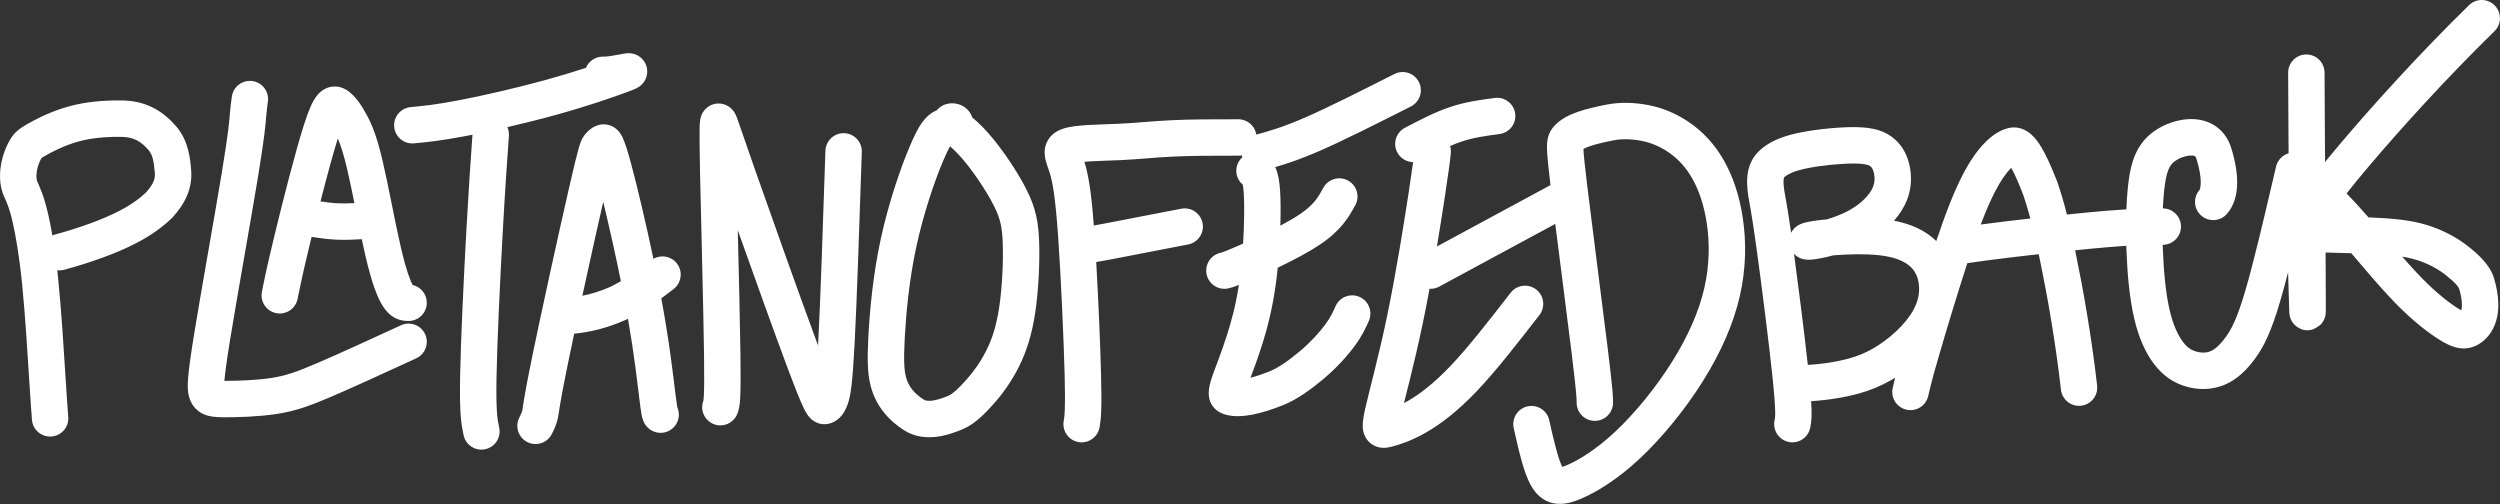 <svg width="2678" height="540" viewBox="0 0 2678 540" fill="none" xmlns="http://www.w3.org/2000/svg">
<rect x="0" y="0" width="2678" height="540" fill="#333333" stroke="none"/>
<path d="M672.613 57.017C673.157 56.996 674.5 56.957 676.15 57.17C676.97 57.276 678.49 57.519 680.293 58.161C681.857 58.719 685.452 60.204 688.587 63.852C692.429 68.322 694.012 74.23 693.026 79.933C692.221 84.582 689.968 87.659 688.943 88.926C686.886 91.47 684.65 92.889 684.193 93.186C681.92 94.661 679.122 95.768 677.923 96.252C676.009 97.024 673.443 97.999 670.148 99.211C656.856 104.1 629.934 113.52 596.709 122.739C579.54 127.503 561.021 132.132 543.482 136.194C544.753 139.034 545.363 142.219 545.126 145.539C543.149 173.218 541.177 200.819 538.516 248.936C535.845 297.215 532.565 364.864 531.862 404.099C531.17 442.772 533.108 450.437 534.742 458.063C536.999 468.594 530.291 478.96 519.761 481.217C509.23 483.473 498.865 476.766 496.609 466.235C494.163 454.822 492.141 444.006 492.868 403.4C493.586 363.355 496.906 295.044 499.575 246.782C502.204 199.255 504.168 171.557 506.114 144.299C503.667 144.788 501.297 145.254 499.014 145.691C472.221 150.823 457.689 152.212 443.525 153.561C432.804 154.582 423.284 146.719 422.263 135.998C421.242 125.277 429.105 115.758 439.826 114.737C453.382 113.446 466.57 112.196 491.677 107.388C517.133 102.512 554.237 94.051 586.281 85.159C601.781 80.858 615.854 76.509 627.673 72.644C630.613 65.6 637.566 60.65 645.675 60.649C647.055 60.649 647.917 60.647 648.924 60.593C649.889 60.541 651.148 60.432 652.975 60.169C657.71 59.487 662.533 58.456 667.865 57.572C668.506 57.466 670.651 57.092 672.613 57.017ZM646.036 133.172C650.615 133.031 654.856 134.413 658.31 136.749C663.637 140.352 666.144 145.657 667.092 147.682C669.621 153.086 672.488 162.112 676.422 176.808C682.459 199.36 691.784 238.497 699.955 277.243C708.254 272.458 719.02 274.402 725.068 282.178C731.679 290.679 730.148 302.93 721.647 309.542C717.56 312.72 713.335 316.007 708.388 319.566C717.138 366.763 721.021 401.636 723.32 420.409C724.357 428.871 725.015 433.563 725.443 436.108C726.708 438.897 727.334 442.025 727.142 445.295C726.509 456.046 717.281 464.248 706.53 463.616C700.825 463.28 696.155 460.585 693.041 457.187C690.591 454.513 689.444 451.792 689 450.665C688.064 448.29 687.574 445.826 687.287 444.293C686.611 440.681 685.787 434.762 684.609 425.15C682.548 408.322 679.351 379.78 672.691 341.43C672.094 341.734 671.498 342.036 670.903 342.332L670.515 342.525L670.118 342.702C650.847 351.259 632.571 355.774 615.087 357.422C612.554 369.327 610.257 380.263 608.347 389.57C603.592 412.734 601.25 425.622 599.979 433.245C598.937 439.489 598.312 444.41 597.763 447.109C596.163 454.967 593.022 461.059 591.116 464.87C586.3 474.503 574.587 478.407 564.954 473.591C555.322 468.774 551.417 457.061 556.234 447.429C558.288 443.319 559.107 441.491 559.547 439.329C560.017 437.019 559.904 436.464 561.51 426.831C562.886 418.576 565.329 405.184 570.144 381.728C579.751 334.927 598.925 247.656 609.469 201.681C614.723 178.771 617.779 166.376 619.737 159.42C621.592 152.831 623.084 148.521 626.41 144.351L627.194 143.39C629.255 140.93 632.956 137.08 638.631 134.769L638.949 134.641C639.938 134.248 642.612 133.277 646.036 133.172ZM2644.81 5.549C2652.51 -1.975 2664.86 -1.829 2672.38 5.876C2679.91 13.581 2679.76 25.927 2672.06 33.451C2619.01 85.254 2569.62 140.313 2539.1 176.237C2528.35 188.898 2520.08 199.01 2513.64 207.219C2520.17 213.802 2527.63 221.982 2536.7 232.356C2536.84 232.517 2536.98 232.68 2537.12 232.842C2543.42 233.098 2549.67 233.412 2555.47 233.818C2576.15 235.268 2591.22 237.825 2605.99 243.127C2620.37 248.289 2633.74 255.716 2644.89 264.683C2649.81 268.645 2655.22 273.27 2659.86 278.417C2664.43 283.478 2669.25 290.123 2671.67 298.32C2676.61 315.039 2679.33 335.854 2670.03 353.018C2665.69 361.027 2658.5 368.491 2648.53 371.735C2635.65 375.93 2624.54 370.92 2613.66 364.249C2601.99 357.092 2585.25 344.594 2565.21 323.941C2549.94 308.201 2532.84 287.846 2518.7 271.244C2515.22 271.146 2511.8 271.058 2508.5 270.975C2502.57 270.824 2496.98 270.686 2492.3 270.532C2491.93 270.52 2491.55 270.506 2491.18 270.493C2491.32 294.916 2491.41 315.444 2491.42 325.876C2491.42 329.378 2491.41 331.839 2491.39 333.302C2491.38 333.6 2491.37 334.995 2491.24 336.207C2491.22 336.451 2491.16 336.991 2491.04 337.664C2490.97 338.001 2490.86 338.579 2490.67 339.283C2490.53 339.817 2490.12 341.301 2489.23 343.048C2488.75 343.944 2487.37 346.023 2486.43 347.165C2484.88 348.729 2480.45 351.731 2477.51 352.894C2465.58 356.524 2458 348.224 2456.42 346.184C2454.49 343.688 2453.65 341.328 2453.45 340.762C2453.12 339.829 2452.93 339.063 2452.84 338.665C2452.53 337.338 2452.42 336.221 2452.42 336.16C2452.38 335.813 2452.36 335.515 2452.34 335.335C2452.22 333.579 2452.07 328.312 2451.91 322.169C2451.68 314.008 2451.39 302.922 2451.01 291.618C2448.03 303.198 2445.17 313.723 2442.49 322.802C2432.75 355.846 2425.13 371.063 2415.81 383.893C2407.33 395.586 2396.78 406.407 2383 412.175C2369.19 417.954 2354.72 417.727 2342.22 414.212C2329.09 410.52 2317.57 403.149 2307.72 390.346C2298.3 378.094 2290.87 361.662 2286.01 340.508C2281.22 319.639 2278.88 294.346 2277.92 269.769C2277.83 267.612 2277.76 265.455 2277.69 263.302C2272.17 263.645 2265.96 264.098 2258.84 264.695C2248.22 265.586 2235.77 266.778 2222.85 268.098C2223.11 269.33 2223.36 270.579 2223.63 271.847C2231.2 308.436 2240.42 359.899 2246.44 413.038C2247.65 423.739 2239.96 433.397 2229.26 434.609C2218.56 435.821 2208.9 428.129 2207.69 417.428C2201.84 365.773 2192.84 315.522 2185.44 279.749C2184.91 277.18 2184.38 274.693 2183.87 272.282C2173.62 273.431 2163.95 274.55 2155.61 275.546C2130.88 278.499 2118.33 280.294 2107.38 281.939C2096.78 314.431 2084.52 355.189 2077.21 380.358C2069.11 408.252 2067.32 416.227 2065.52 424.154C2063.13 434.656 2052.68 441.235 2042.18 438.849C2031.68 436.462 2025.1 426.013 2027.49 415.512C2028.23 412.222 2028.98 408.939 2030.06 404.615C2028.53 405.558 2026.99 406.47 2025.46 407.348C2014.11 413.829 2003.11 418.212 1991.33 421.506C1979.74 424.745 1967.74 426.794 1958.08 428.035C1951.14 428.927 1945.39 429.392 1940.12 429.727C1941.13 446.029 1940.36 451.951 1939.11 458.159C1937 468.719 1926.73 475.569 1916.17 473.457C1905.61 471.345 1898.76 461.071 1900.87 450.511C1901.4 447.879 1902.84 444.677 1899.09 407.636C1895.35 370.7 1886.65 302.276 1881.23 263.4C1875.76 224.231 1874.14 218.836 1872.76 209.983C1871.47 201.72 1870.6 190.988 1873.09 181.123C1876.1 169.155 1883.34 161.321 1892.29 155.402C1901.2 149.514 1912.57 144.993 1930.29 141.584C1947.46 138.278 1972.01 135.831 1989.16 136.212C2007.22 136.613 2019.61 140.283 2029.58 149.043C2038.75 157.104 2043.43 167.369 2045.62 177.869C2047.8 188.307 2047.89 200.948 2042.88 213.95C2039.74 222.103 2034.83 229.65 2028.89 236.386C2047.64 240.008 2062.84 247.154 2074.15 258.171C2085.67 223.791 2093.96 203.914 2102.24 187.707C2109.63 173.251 2117.48 161.916 2125.42 153.635C2133.03 145.694 2142.16 139.083 2152.34 136.991L2152.82 136.896C2162.96 135.01 2170.91 139.744 2175.38 143.561C2179.92 147.438 2183.52 152.479 2186.37 157.16C2191.82 166.105 2197.23 178.299 2202.66 192.007L2203.74 194.768L2203.89 195.151L2204.02 195.54C2207.35 205.256 2210.6 216.087 2214.08 229.794C2228.91 228.258 2243.39 226.854 2255.57 225.831C2264.06 225.118 2271.36 224.604 2277.78 224.227C2278.1 215.885 2278.63 207.932 2279.39 200.585C2281.37 181.474 2285.16 161.461 2300.01 146.854C2313.63 133.453 2334.27 126.664 2350.48 127.645C2358.98 128.16 2367.58 130.688 2374.98 136.314C2382.44 141.982 2387.33 149.764 2390.06 158.46C2394.41 172.284 2396.66 185.364 2396.42 196.908C2396.18 208.013 2393.54 220.272 2385.25 229.387C2378.01 237.355 2365.67 237.943 2357.7 230.698C2349.8 223.511 2349.16 211.315 2356.22 203.342C2356.1 203.467 2357.3 201.742 2357.43 196.074C2357.56 189.947 2356.34 181.222 2352.86 170.159C2352.14 167.875 2351.41 167.387 2351.38 167.365C2351.3 167.301 2350.54 166.72 2348.12 166.574C2342.5 166.234 2332.79 169.312 2327.35 174.657C2323.15 178.797 2320.1 186.11 2318.18 204.606C2317.59 210.332 2317.15 216.584 2316.85 223.223C2327.58 223.268 2336.27 231.98 2336.27 242.722C2336.27 253.491 2327.54 262.222 2316.77 262.222C2316.74 262.222 2316.71 262.222 2316.68 262.222C2316.74 264.22 2316.81 266.228 2316.89 268.243C2317.81 291.82 2320.02 314.347 2324.02 331.776C2327.96 348.92 2333.44 359.814 2338.64 366.573C2343.41 372.781 2347.83 375.276 2352.78 376.668C2358.35 378.236 2363.62 378.009 2367.95 376.198C2372.3 374.375 2377.7 370.015 2384.25 360.983C2389.98 353.09 2396.02 342.498 2405.08 311.771C2414.29 280.562 2425.9 230.763 2438.09 178.492H2438.09C2439.72 171.456 2445.01 166.156 2451.54 164.218C2451.49 156.148 2451.44 148.602 2451.4 141.815C2451.06 88.081 2451.06 82.967 2451.06 77.846C2451.06 67.076 2459.79 58.346 2470.56 58.346C2481.33 58.346 2490.06 67.076 2490.06 77.846C2490.06 82.82 2490.06 87.802 2490.4 141.571C2490.46 150.958 2490.52 161.852 2490.6 173.571C2495.96 166.953 2502.16 159.483 2509.38 150.989C2540.46 114.398 2590.68 58.404 2644.81 5.549ZM1493.72 79.258C1503.33 74.4 1515.06 78.255 1519.92 87.866C1524.78 97.478 1520.92 109.208 1511.31 114.065C1475.16 132.335 1439.27 150.482 1413.16 161.831C1392.76 170.695 1378.5 175.388 1365.97 179.017C1366.13 179.343 1366.29 179.672 1366.44 180.006C1369.39 186.582 1370.67 194.979 1371.29 205.305C1371.86 214.694 1371.93 227.561 1371.51 241.723C1379.16 237.664 1386.36 233.529 1392.2 229.608C1407.74 219.176 1411.98 211.264 1417.59 201.1C1422.79 191.67 1434.65 188.243 1444.08 193.445C1453.51 198.648 1456.94 210.51 1451.73 219.939C1444.83 232.454 1436.92 246.555 1413.94 261.988C1401.23 270.515 1384.06 279.415 1368.69 286.775C1368.36 290.129 1368 293.434 1367.62 296.662C1363.81 328.773 1357.4 352.427 1351.15 371.842C1346.94 384.911 1342.68 396.319 1339.55 404.652C1345.29 403.179 1352.11 400.926 1359.95 397.783C1369.46 393.971 1380.76 386.024 1392.79 375.917C1403.93 366.554 1413.51 355.92 1419.61 347.646C1425.32 339.919 1427.66 334.657 1430.64 327.958C1435.02 318.117 1446.54 313.685 1456.38 318.059C1466.22 322.432 1470.65 333.956 1466.28 343.797C1463 351.175 1459.28 359.576 1451 370.802C1443.12 381.481 1431.44 394.379 1417.88 405.774C1405.2 416.426 1389.99 427.757 1374.47 433.981C1362.54 438.762 1351.43 442.262 1341.56 444.161C1332.11 445.979 1321.9 446.717 1312.78 444.143C1310.18 443.406 1304.02 441.48 1299.5 435.654C1294.61 429.365 1294.78 422.54 1294.79 421.086L1294.79 420.567C1294.89 415.21 1296.2 409.703 1299.43 400.664C1302.93 390.864 1308.14 378.164 1314.02 359.89C1318.82 344.991 1323.64 327.658 1327.1 305.251C1321.75 307.348 1319.12 308.095 1316.33 308.792C1305.88 311.404 1295.3 305.052 1292.68 294.604C1290.07 284.156 1296.43 273.569 1306.87 270.957C1308.25 270.614 1310.05 270.408 1327.15 262.899C1328.56 262.28 1330.05 261.62 1331.61 260.927C1332.87 240.062 1333.1 219.878 1332.36 207.649C1332.09 203.193 1331.72 200.186 1331.36 198.2C1331.34 198.091 1331.32 197.986 1331.3 197.886C1324.25 192.008 1322.14 181.768 1326.76 173.447C1327.83 171.519 1329.18 169.845 1330.73 168.444C1330.55 167.765 1330.4 167.085 1330.29 166.405C1329.08 166.64 1327.83 166.766 1326.55 166.766C1300.99 166.766 1276.83 166.77 1256.85 167.721C1246.92 168.193 1238.08 168.888 1228.94 169.605C1219.84 170.319 1210.45 171.055 1199.85 171.546C1188.62 172.066 1178.78 172.238 1168.76 172.806C1166.06 172.959 1163.67 173.131 1161.6 173.311C1165.83 186.793 1168.83 204.139 1171.7 241.559C1174.98 240.976 1178.98 240.247 1183.98 239.31C1202.18 235.9 1233.21 229.846 1265.31 223.582C1275.88 221.519 1286.13 228.417 1288.19 238.987C1290.25 249.557 1283.35 259.798 1272.78 261.86C1240.76 268.109 1209.55 274.2 1191.16 277.644C1183.72 279.036 1178.37 279.997 1174.27 280.704C1176.65 322.113 1178.74 371.991 1179.48 402.327C1180.42 440.597 1179.32 448.882 1177.88 457.541C1176.11 468.164 1166.06 475.341 1155.44 473.57C1144.81 471.8 1137.64 461.753 1139.41 451.13C1140.24 446.126 1141.41 440.748 1140.49 403.286C1139.57 365.679 1136.54 297.282 1133.49 253.684C1130.41 209.901 1127.48 194.806 1124.38 184.949C1123.47 182.06 1122.8 180.34 1121.72 177.149C1120.9 174.713 1119.62 170.807 1119.18 166.635C1118.69 162.064 1118.99 155.374 1123.3 148.953C1127.41 142.842 1133.27 139.805 1137.79 138.183C1145.81 135.303 1157.23 134.397 1166.56 133.868C1176.25 133.319 1188.8 133.016 1198.05 132.588C1207.94 132.13 1216.76 131.442 1225.89 130.726C1234.97 130.013 1244.38 129.27 1254.99 128.765C1276.1 127.76 1301.28 127.766 1326.55 127.766C1336.27 127.766 1344.32 134.872 1345.81 144.171C1360.12 140.232 1374.15 136.262 1397.61 126.063C1422.44 115.273 1457.14 97.744 1493.72 79.258ZM1018.34 110.697C1021.23 110.504 1023.89 110.876 1026.12 111.479C1028.27 112.059 1031.16 113.159 1033.99 115.288C1035.98 116.791 1039.68 120.187 1041.39 125.71C1048.95 132.011 1056.53 139.609 1065.03 150.148C1077.16 165.181 1091.19 186.166 1099.9 203.692C1109.33 222.681 1112.46 237.415 1113.17 260.223C1113.84 281.811 1112.47 311.38 1108.9 335.035C1105.24 359.185 1099.4 377.032 1091.32 393.11C1083.4 408.863 1073.79 422.164 1064.04 432.993C1055.77 442.187 1045 453.784 1031.98 459.43C1023.58 463.074 1013.46 466.677 1002.93 467.918C992.258 469.176 979.789 468.145 968.399 460.851C953.788 451.493 938.088 436.311 932.345 412.174C929.335 399.525 928.848 385.266 930.234 359.656C931.632 333.812 935.011 295.057 943.426 256.139C951.815 217.337 964.744 179.871 974.171 157.63C978.608 147.161 982.82 138.04 987.675 131.317C991.744 125.682 996.848 120.933 1003.48 118.122C1004.27 117.178 1005.12 116.33 1006.01 115.583C1010.74 111.612 1015.87 110.863 1018.34 110.697ZM80.778 112.206C99.344 107.981 118.94 107.314 132.295 107.656C158.257 108.322 175.759 120.311 188.704 135.326C202.462 151.284 203.829 171.205 204.768 182.436C206.356 201.456 198.464 218.02 184.802 232.905L184.376 233.368L183.922 233.803C175.321 242.04 163.19 251.789 143.335 261.771C123.86 271.563 97.468 281.22 68.76 288.975C66.261 289.65 63.744 289.805 61.323 289.51C61.707 292.893 62.086 296.41 62.456 300.066C65.842 333.52 68.507 377.521 70.156 403.557C71.811 429.67 72.465 438.163 73.118 446.654C73.944 457.392 65.909 466.766 55.171 467.592C44.433 468.418 35.059 460.383 34.233 449.645C33.566 440.977 32.9 432.308 31.235 406.022C29.564 379.658 26.948 336.539 23.654 303.993C20.39 271.74 16.551 251.389 13.697 238.654C9.888 221.657 6.458 215.252 4.163 210.013C-0.776 198.735 -0.659 186.304 1.128 176.157C2.953 165.792 6.926 155.434 12.313 147.191C15.504 142.308 19.645 139.003 23.262 136.568C26.796 134.19 31.111 131.82 35.661 129.374C45.942 123.847 62.148 116.446 80.778 112.206ZM756.651 115.876C761.321 111.705 767.975 109.797 774.586 111.467C779.5 112.707 782.514 115.495 783.351 116.281C785.96 118.734 787.319 121.325 787.863 122.415C788.471 123.632 788.948 124.839 789.276 125.697C789.96 127.49 790.894 130.177 792.198 133.968C794.891 141.791 799.66 155.774 808.558 181.16C825.481 229.446 857.212 318.571 876.298 370.072C876.366 368.84 876.434 367.577 876.502 366.282C878.829 322.162 881.463 243.207 884.187 161.5C884.546 150.737 893.562 142.302 904.325 142.661C915.089 143.02 923.523 152.036 923.164 162.8C920.448 244.293 917.801 323.738 915.448 368.337C913.143 412.038 911.155 424.281 908.014 433.096C905.505 440.136 900.695 449.801 889.646 453.374C888.656 453.694 884.51 455.064 879.241 454.069C873.903 453.061 870.255 450.236 868.174 448.18C864.777 444.822 862.521 440.412 861.028 437.344C857.477 430.044 852.006 416.52 842.719 391.664C829.322 355.806 807.939 296.266 790.313 246.622C791.443 293.573 792.749 346.877 793.174 379.748C793.494 404.53 793.336 418.339 792.88 426.506C792.652 430.592 792.321 433.858 791.779 436.655C791.141 439.958 790.301 442.09 789.78 443.392C785.781 453.391 774.432 458.255 764.433 454.255C754.472 450.27 749.609 438.993 753.526 429.022C753.61 428.484 753.784 427.135 753.941 424.331C754.314 417.635 754.497 405.018 754.177 380.251C753.538 330.75 750.906 235.471 749.869 184.193C749.355 158.771 749.252 144.801 749.424 137.241C749.5 133.898 749.64 130.399 750.178 127.59C750.334 126.772 750.639 125.378 751.244 123.781C751.71 122.553 753.138 119.013 756.651 115.876ZM1688.88 431.334C1688.88 427.393 1689.04 423.23 1683.52 378.217C1679.33 344.072 1671.75 285.485 1666 239.854C1633.62 257.341 1603.52 273.595 1583.57 284.374C1559.91 297.159 1550.81 302.089 1541.7 307.02C1538.4 308.811 1534.8 309.546 1531.31 309.344C1529.1 321.292 1526.8 333.213 1524.43 344.642C1519.55 368.276 1514.52 389.299 1510.21 406.696C1507.81 416.377 1505.69 424.72 1503.93 431.774C1505.3 431.057 1506.71 430.287 1508.16 429.457C1520.3 422.512 1535.53 411.244 1554.21 391.543C1573.2 371.523 1594.94 343.552 1618.22 313.569C1624.82 305.062 1637.07 303.52 1645.58 310.124C1654.09 316.728 1655.63 328.978 1649.03 337.485C1626.16 366.938 1603.12 396.654 1582.51 418.382C1561.6 440.428 1543.43 454.209 1527.53 463.308C1511.66 472.386 1498.94 476.382 1490.98 478.42C1490 478.67 1485.62 479.922 1481.04 479.699C1478.26 479.563 1474.19 478.873 1470.11 476.27C1465.83 473.54 1463.17 469.752 1461.67 466.159C1459.22 460.252 1459.7 454.268 1460 451.327C1460.38 447.566 1461.21 443.163 1462.29 438.266C1464.43 428.556 1468.17 414.176 1472.35 397.314C1476.6 380.16 1481.5 359.683 1486.24 336.751C1495.75 290.719 1504.42 236.115 1509.17 204.933C1511.5 189.569 1512.86 180.119 1513.72 173.667C1506.82 173.556 1500.19 169.774 1496.75 163.229C1491.74 153.694 1495.42 141.906 1504.95 136.9C1519.82 129.095 1536.42 120.33 1553.19 114.688C1570.28 108.942 1586.53 106.858 1601.18 104.931C1611.86 103.526 1621.65 111.042 1623.05 121.72C1624.46 132.397 1616.94 142.192 1606.26 143.597C1591.19 145.58 1578.6 147.292 1565.62 151.654C1561.59 153.012 1557.5 154.621 1553.34 156.43C1554.11 158.887 1554.4 161.536 1554.11 164.258C1553.31 171.868 1552.5 179.397 1547.72 210.804C1545.6 224.71 1542.69 243.396 1539.25 264.002C1545.53 260.601 1553.58 256.251 1565.03 250.062C1587.72 237.806 1623.52 218.474 1660.87 198.302C1658.59 179.196 1657.39 167.462 1657.17 160.007C1657.05 155.974 1657.14 151.673 1658.13 147.544C1659.37 142.375 1661.66 138.814 1663.83 136.204C1670.89 127.693 1681.18 122.938 1690 119.857C1699.28 116.614 1710.09 114.194 1720.93 112.06C1735.28 109.234 1750.87 109.735 1765.7 112.561C1781.43 115.561 1796.49 122.001 1810.19 131.532C1824.1 141.205 1836.32 153.966 1846.28 171.262C1856.18 188.462 1863.33 209.462 1866.95 233.993C1870.59 258.609 1870.59 286.867 1863.74 316.989C1856.88 347.127 1843.33 377.617 1824.25 408.091C1805.22 438.475 1780.64 468.654 1756.74 491.025C1732.71 513.529 1709.91 527.425 1692.95 534.504C1685.22 537.728 1675.04 541.178 1664.48 539.177C1652.09 536.829 1644.59 528.319 1639.9 519.946C1635.47 512.029 1632.14 501.703 1629.42 491.748C1626.62 481.467 1624.01 469.825 1621.5 458.601C1619.14 448.092 1625.75 437.663 1636.26 435.308C1646.77 432.952 1657.2 439.561 1659.55 450.07C1662.12 461.525 1664.52 472.23 1667.05 481.474C1669.48 490.39 1671.67 496.537 1673.53 500.149C1674.65 499.798 1676.09 499.277 1677.92 498.513C1690.06 493.447 1709.01 482.294 1730.09 462.556C1751.31 442.685 1773.79 415.176 1791.2 387.39C1808.54 359.693 1820.04 333.254 1825.71 308.338C1831.38 283.406 1831.38 260.048 1828.37 239.696C1825.35 219.259 1819.59 203.065 1812.48 190.721C1805.43 178.471 1797.16 169.978 1787.92 163.55C1778.47 156.979 1768.48 152.794 1758.39 150.871C1747.4 148.775 1736.95 148.654 1728.47 150.325C1717.9 152.406 1709.37 154.398 1702.86 156.673C1699.92 157.701 1697.74 158.671 1696.18 159.534C1696.42 165.696 1697.57 176.997 1700.24 199.08C1705.77 244.72 1716.65 327.974 1722.23 373.469C1727.71 418.184 1727.88 424.648 1727.88 431.334C1727.88 442.103 1719.15 450.834 1708.38 450.834C1697.61 450.834 1688.88 442.103 1688.88 431.334ZM248.371 103.392C249.894 92.73 259.772 85.323 270.433 86.846C281.094 88.369 288.503 98.246 286.98 108.907C286.34 113.384 285.741 117.573 285.117 125.009C284.401 133.545 283.675 145.282 275.995 191.806C268.191 239.085 253.999 317.602 246.403 364.413C242.717 387.133 240.977 400.162 240.374 407.973C240.848 407.975 241.346 407.979 241.87 407.979C254.43 407.989 274.42 407.333 290.473 404.899C305.496 402.622 316.897 398.771 339.704 389.012C362.706 379.169 395.425 364.12 429.527 348.434C439.31 343.933 450.89 348.216 455.391 358C459.891 367.784 455.608 379.365 445.824 383.865C411.926 399.458 378.645 414.77 355.047 424.867C331.255 435.048 316.255 440.436 296.319 443.459C277.411 446.325 255.16 446.99 241.84 446.979C235.89 446.975 228.906 446.918 222.989 445.367C219.574 444.472 215.64 442.891 211.97 439.918C208.213 436.875 205.799 433.238 204.229 429.778C200.932 422.514 200.763 414.726 201.452 405.44C202.168 395.792 204.17 381.199 207.907 358.166C215.272 312.777 230.12 230.255 237.516 185.454C245.036 139.897 245.629 129.193 246.253 121.75C246.97 113.206 247.691 108.155 248.371 103.392ZM1017.66 156.717C1015.86 159.839 1013.49 164.809 1010.08 172.85C1001.53 193.029 989.376 228.163 981.545 264.381C973.74 300.482 970.519 336.967 969.177 361.763C967.823 386.792 968.655 396.294 970.285 403.145C972.936 414.287 980.123 422.046 989.433 428.009C990.874 428.931 993.413 429.77 998.365 429.186C1003.46 428.586 1009.58 426.635 1016.47 423.649C1020.47 421.912 1025.9 417.072 1035.05 406.906C1042.73 398.376 1050.28 387.916 1056.47 375.589C1062.51 363.587 1067.23 349.754 1070.33 329.204C1073.52 308.159 1074.79 280.968 1074.18 261.436C1073.61 243.124 1071.46 234.098 1064.97 221.047C1057.76 206.533 1045.39 187.918 1034.68 174.631C1028.35 166.784 1022.92 161.238 1017.66 156.717ZM709.727 424.758C709.714 424.756 709.702 424.755 709.69 424.754C709.702 424.755 709.714 424.756 709.727 424.758ZM709.277 424.715C709.275 424.715 709.272 424.715 709.27 424.715L708.82 424.684C708.973 424.693 709.126 424.702 709.277 424.715ZM1921.76 271.935C1926.54 307.207 1932.8 356.712 1936.53 390.876C1941.69 390.562 1946.79 390.165 1953.11 389.353C1961.62 388.26 1971.64 386.514 1980.83 383.945C1989.83 381.431 1997.81 378.225 2006.12 373.481C2014.62 368.627 2023.25 362.328 2031.17 354.886C2039.18 347.361 2045.61 339.524 2049.87 331.532C2054.07 323.652 2056.03 316.03 2055.74 308.039C2055.43 299.578 2052.82 292.133 2047.5 286.669C2042.1 281.12 2032.12 275.516 2012.94 273.397C1997.86 271.731 1978.69 272.305 1963.81 273.531C1955.24 275.842 1946.92 277.492 1941.33 278.022C1939.9 278.159 1935.85 278.555 1931.89 277.652C1930.96 277.442 1927.58 276.664 1924.16 274.076C1923.45 273.537 1922.62 272.83 1921.76 271.935ZM359.069 92.654C365.889 92.794 370.868 95.986 372.996 97.533L373.731 98.082L374.472 98.658C382.077 104.735 388.107 114.314 392.761 122.928C398.473 133.499 403.616 145.774 409.908 172.545C413 185.699 416.385 202.502 419.727 219.073C423.108 235.841 426.457 252.423 429.566 265.746C435.119 289.545 439.42 300.444 442.036 305.307C450.706 307.287 457.175 315.047 457.175 324.317C457.175 335.087 448.444 343.817 437.675 343.817C436.246 343.817 430.402 344.045 424.163 341.093C417.877 338.118 413.497 333.189 410.2 328.06C403.903 318.26 398.035 302.248 391.585 274.608C390.258 268.923 388.901 262.711 387.529 256.227C379.036 256.721 370.218 257.096 361.832 256.794C351.305 256.414 342.016 255.021 333.795 253.757C333.243 256.013 332.71 258.205 332.196 260.322C323.977 294.222 321.393 307.163 318.797 320.142C316.685 330.702 306.411 337.55 295.851 335.438C285.291 333.326 278.442 323.053 280.554 312.493C283.238 299.072 285.934 285.612 294.294 251.132C302.556 217.057 316.579 161.569 325.96 132.541C328.342 125.171 330.53 119.189 332.623 114.427C334.6 109.929 337.007 105.304 340.223 101.557C343.616 97.604 349.89 92.466 359.069 92.654ZM2573.24 274.935C2580.04 282.694 2586.78 290.169 2593.2 296.783C2611.18 315.31 2625.4 325.696 2634.05 331.001C2634.97 331.565 2635.79 332.045 2636.51 332.453C2637.6 328.512 2637.73 321.095 2634.27 309.362C2634.17 309.015 2633.52 307.442 2630.9 304.54C2628.36 301.724 2624.88 298.639 2620.44 295.07C2612.86 288.975 2603.35 283.615 2592.81 279.833C2587.03 277.756 2580.91 276.164 2573.24 274.935ZM646.156 216.2C640.07 242.897 631.648 280.841 623.831 316.803C633.331 314.952 643.31 311.896 653.884 307.235C657.552 305.395 661.346 303.324 665.077 301.16C659.137 271.845 652.127 240.841 646.156 216.2ZM131.295 146.643C119.69 146.346 103.647 146.999 89.433 150.233C75.283 153.453 62.449 159.252 54.129 163.725C49.379 166.278 46.727 167.785 45.037 168.923C44.795 169.086 44.604 169.222 44.458 169.329C42.389 172.769 40.455 177.709 39.537 182.921C38.507 188.77 39.139 192.659 39.887 194.366C42.252 199.767 47.053 209.152 51.753 230.125C53.085 236.067 54.567 243.318 56.09 252.184C56.892 251.846 57.726 251.557 58.59 251.324C85.562 244.039 109.33 235.216 125.816 226.928C141.516 219.034 150.451 211.789 156.485 206.072C165.007 196.637 166.302 190.453 165.903 185.683C164.842 172.974 163.53 165.855 159.166 160.793C151.472 151.868 143.621 146.96 131.295 146.643ZM1988.29 175.202C1974.38 174.893 1952.63 176.999 1937.66 179.881C1923.23 182.659 1917.14 185.729 1913.8 187.937C1911.88 189.209 1911.26 189.929 1911.12 190.104C1911.06 190.177 1911.05 190.2 1911.05 190.206C1911.04 190.216 1910.98 190.341 1910.9 190.658C1910.36 192.788 1910.25 197.236 1911.3 203.993C1912.18 209.668 1914.09 217.768 1918.61 249.277C1920.9 244.935 1924.15 242.706 1924.8 242.242C1926.38 241.13 1927.82 240.455 1928.59 240.117C1931.37 238.889 1934.54 238.162 1936.83 237.695C1939.58 237.134 1942.98 236.583 1947.06 236.059L1949.71 235.735C1951.9 235.479 1954.28 235.232 1956.79 234.998C1959.89 234.097 1963.01 233.091 1965.99 232.001C1976.98 227.978 1985.92 222.932 1992.92 217.092C2000.17 211.034 2004.58 204.868 2006.49 199.924C2008.31 195.203 2008.4 190.386 2007.45 185.839C2006.51 181.353 2005.12 179.473 2003.83 178.334C2003.2 177.781 2002.47 177.251 2000.75 176.711C1998.69 176.066 1994.97 175.35 1988.29 175.202ZM2154.41 179.768C2154.14 180.039 2153.86 180.325 2153.57 180.627C2148.91 185.489 2143.11 193.436 2136.97 205.454C2132.39 214.413 2127.6 225.064 2121.77 240.496C2129.42 239.468 2138.76 238.28 2150.98 236.82C2158.13 235.967 2166.25 235.023 2174.89 234.045C2172.21 223.932 2169.72 215.798 2167.25 208.55C2162.27 195.799 2158.01 186.208 2154.41 179.768ZM361.85 148.386C356.477 165.602 349.631 191.066 343.306 215.751C350.1 216.764 356.372 217.572 363.238 217.819C368.315 218.002 373.742 217.872 379.637 217.592C376.921 204.185 374.323 191.597 371.943 181.469C367.91 164.314 364.685 154.853 361.85 148.386ZM1150.97 174.887C1150.92 174.905 1150.93 174.905 1150.98 174.885C1150.98 174.885 1150.97 174.886 1150.97 174.887Z" fill="white"/>
</svg>

